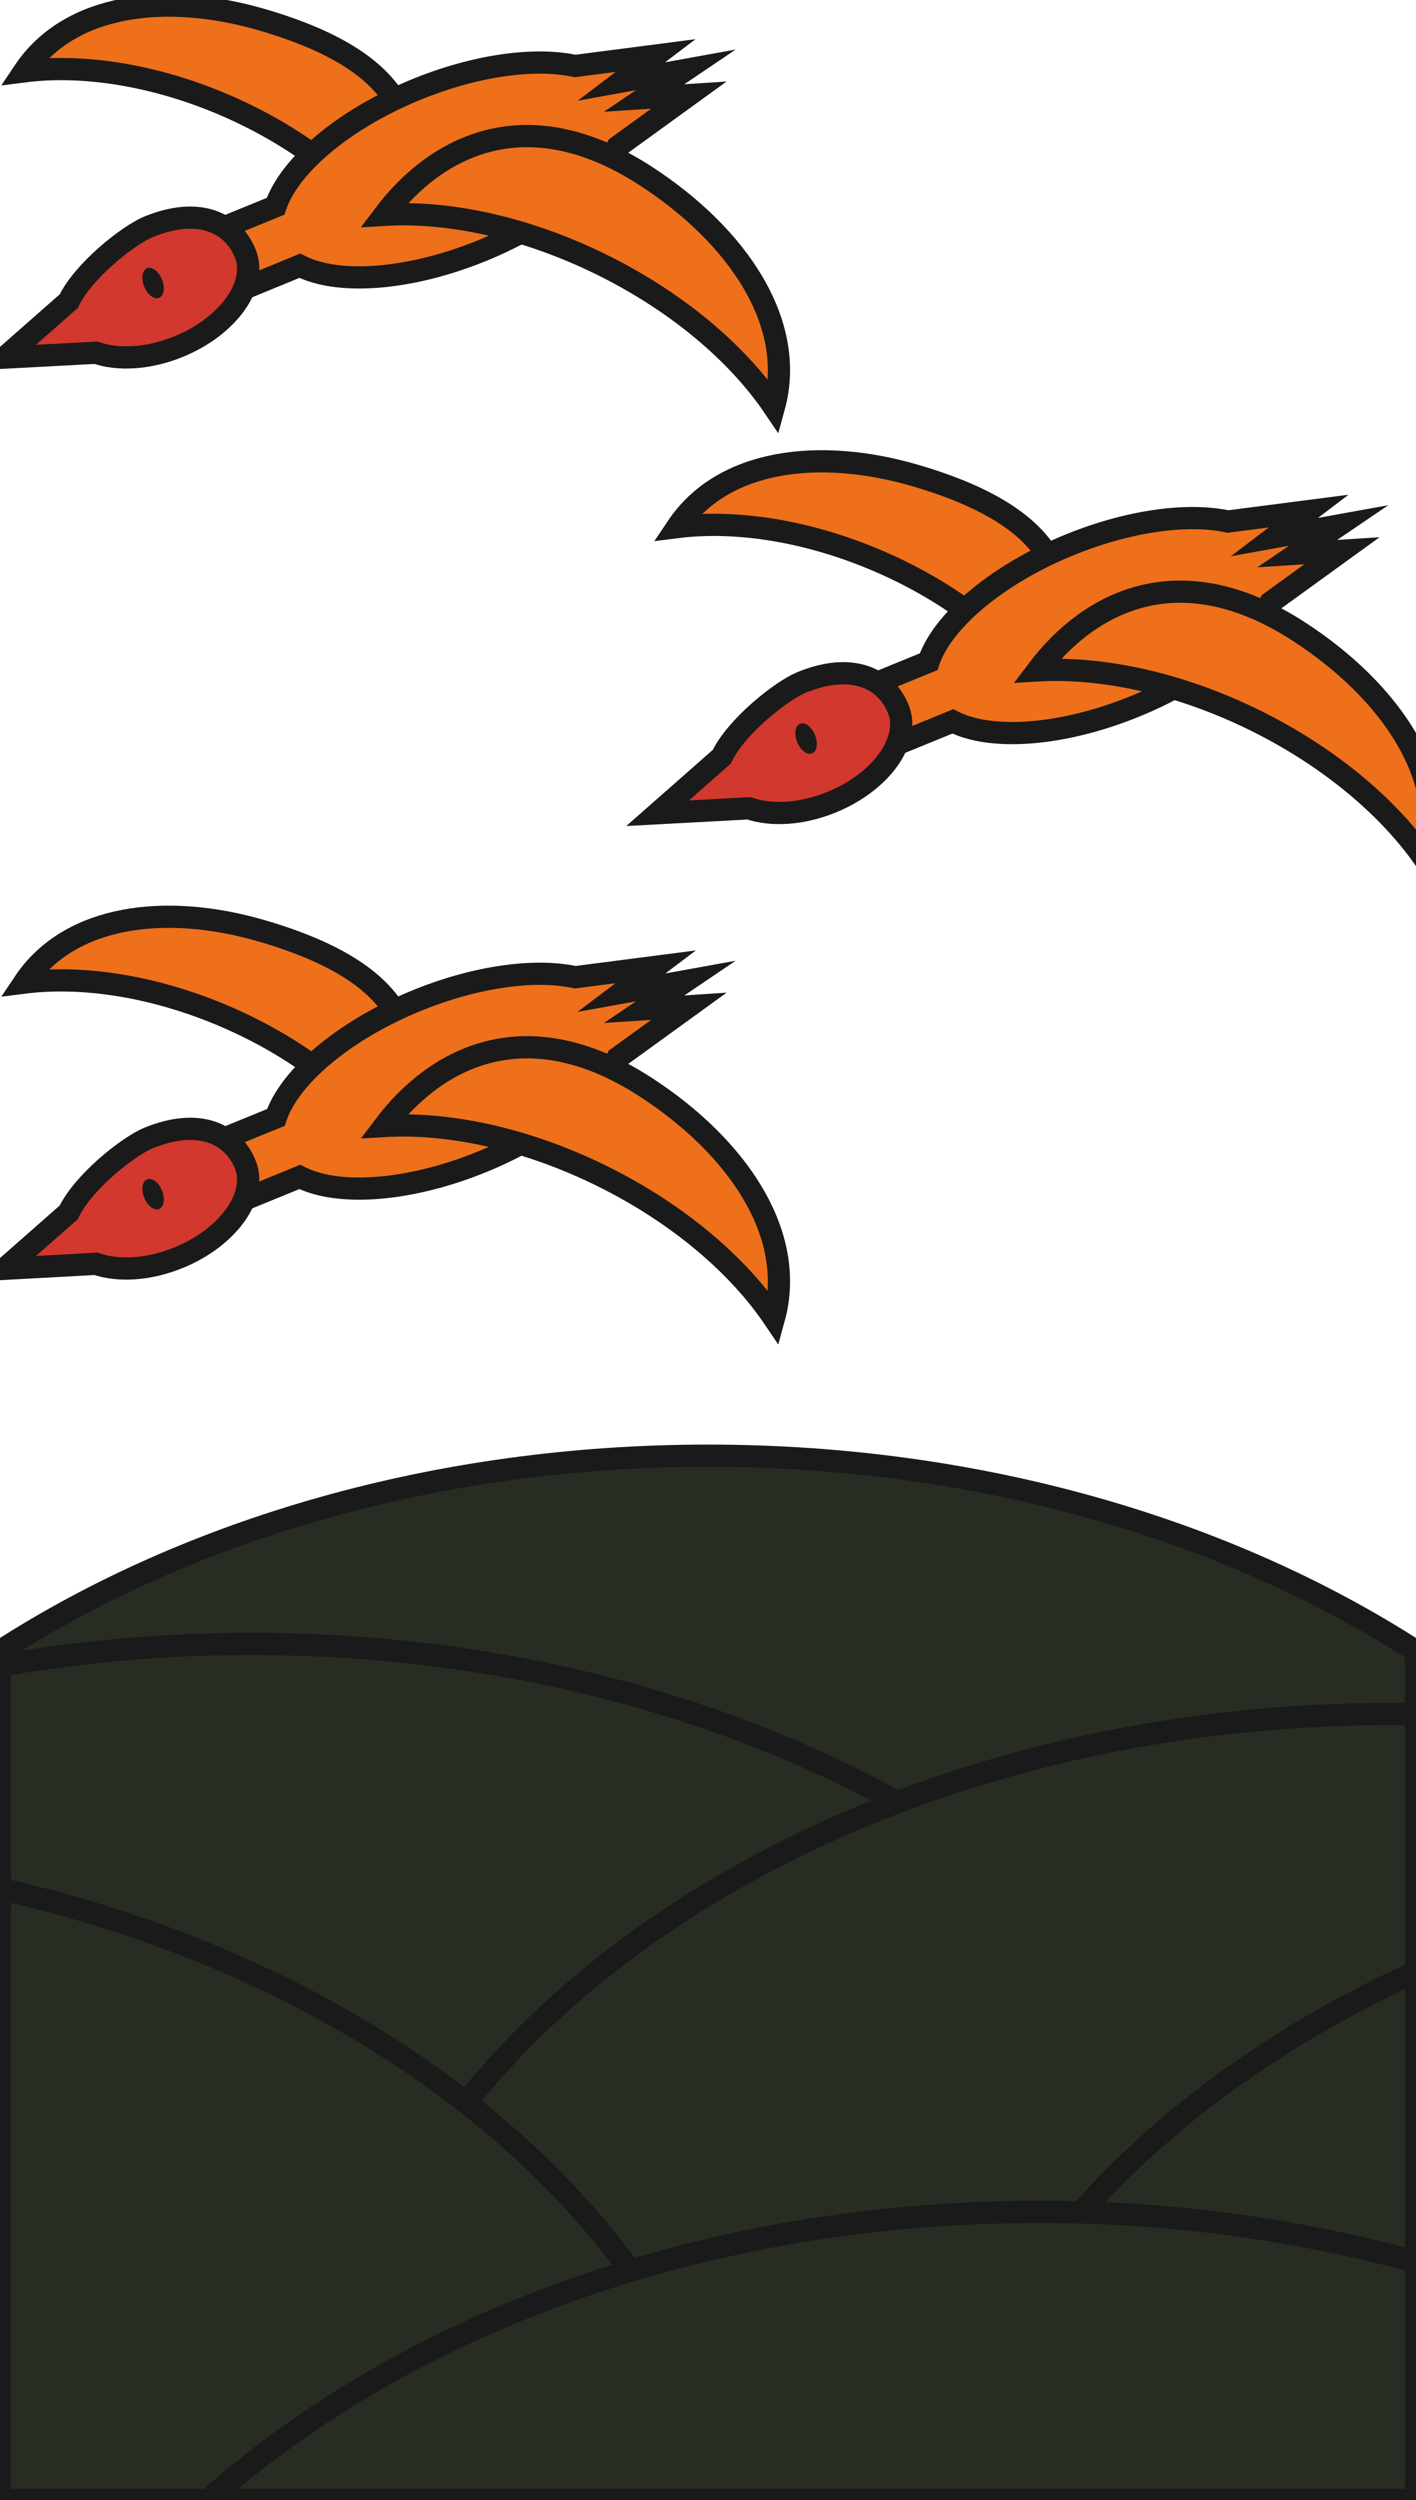 <svg id="svg86" version="1.1" viewBox="0 0 510 900" height="900" width="510" xmlns="http://www.w3.org/2000/svg">
  
  <defs id="defs36">
    <style id="style34">.a,.f{fill:#272D22;}.a,.b,.c,.e{stroke:#1a1a1a;}.a,.b,.c{stroke-miterlimit:10;stroke-width:8px;}.b{fill:#ee701b;}.c{fill:#d2382d;}.d{fill:#1a1a1a;}.e{fill:#EFEEE6;stroke-width:15px;}.e,.f{stroke-miterlimit:2;}.f{stroke:#272D22;stroke-width:12px;}</style>
  </defs>
  <title id="title38">81</title>
  <path id="path40" d="M510,594.44c-68-43.8-157.28-70.36-255-70.36S68,550.64,0,594.44V900H510Z" class="a"></path>
  <path id="path42" d="M90.6,591.85A523.44,523.44,0,0,0,0,599.67V900H475.48A211.15,211.15,0,0,0,477,874.76C477,718.51,304,591.85,90.6,591.85Z" class="a"></path>
  <path id="path44" d="M510,617.16c-2.9,0-5.8-.08-8.72-.08-213.4,0-386.39,126.67-386.39,282.92H510Z" class="a"></path>
  <path id="path46" d="M0,680V900H266.15C240.49,795.45,136.36,710.84,0,680Z" class="a"></path>
  <path id="path48" d="M510,900V709.89C418.85,751.35,353,819.81,333.32,900Z" class="a"></path>
  <path id="path50" d="M510,900V814.33a513,513,0,0,0-135.94-18c-120.5,0-228.11,40.39-299,103.68Z" class="a"></path>
  <path id="path52" d="M81.2,366c-25.61-11-51.44-14.9-72.53-12.24C25,329.34,59.77,325,94.46,335.18c54.71,16,61,42.29,45.46,75.08C127.36,393.11,106.8,377,81.2,366Z" class="b"></path>
  <path id="path54" d="M232,363.34,247,353.2l-23.19,4.19,12.36-9.32-29,3.75c-14.4-3.1-35.49-.39-57.08,8.42-26.42,10.79-45.91,27.59-50.73,42.07l-22.74,9.28a11.56,11.56,0,0,0-6.34,15.07h0A11.56,11.56,0,0,0,85.26,433L108,423.71c13.58,7,39.26,5.33,65.68-5.46,23.59-9.63,41.65-24.05,48.69-37.33l25.75-18.64Z" class="b"></path>
  <path id="path56" d="M53.55,409.68c-7.31,3-23.59,15.86-28.79,26.79L1.65,456.8,34.55,455c8,2.77,18.94,2.22,29.78-2.21,17.86-7.29,28.61-22.32,24-33.57S71.41,402.39,53.55,409.68Z" class="c"></path>
  <ellipse id="ellipse58" transform="translate(-158.4 52.72) rotate(-22.21)" ry="5.75" rx="3.45" cy="429.95" cx="55.12" class="d"></ellipse>
  <path id="path60" d="M216.76,423.36c27.38,13.5,49.05,32.09,62,51.25,8.3-30.13-13-61.69-46.21-83.23-42.78-27.74-75.31-10.94-94.16,14C161.44,404,189.37,409.85,216.76,423.36Z" class="b"></path>
  <path id="path62" d="M316.4,202c-25.61-11-51.44-14.89-72.53-12.24,16.35-24.39,51.1-28.72,85.79-18.56,54.71,16,61,42.3,45.46,75.09C362.56,229.09,342,213,316.4,202Z" class="b"></path>
  <path id="path64" d="M467.22,199.32l14.94-10.14L459,193.37,471.33,184l-29.05,3.76c-14.4-3.1-35.49-.39-57.08,8.42-26.42,10.79-45.91,27.59-50.73,42.06l-22.74,9.29a11.56,11.56,0,0,0-6.34,15.07h0A11.56,11.56,0,0,0,320.46,269l22.74-9.29c13.58,7,39.26,5.34,65.68-5.45,23.59-9.63,41.65-24,48.69-37.33l25.75-18.64Z" class="b"></path>
  <path id="path66" d="M288.75,245.66c-7.31,3-23.59,15.86-28.79,26.79l-23.11,20.33,32.9-1.77c8,2.76,18.94,2.22,29.78-2.21,17.86-7.29,28.61-22.32,24-33.58S306.61,238.37,288.75,245.66Z" class="c"></path>
  <ellipse id="ellipse68" transform="translate(-78.97 129.44) rotate(-22.21)" ry="5.75" rx="3.45" cy="265.93" cx="290.32" class="d"></ellipse>
  <path id="path70" d="M452,259.33c27.38,13.51,49.05,32.1,62,51.26,8.3-30.14-13-61.69-46.21-83.23-42.78-27.74-75.31-10.94-94.16,14C396.64,240,424.57,245.82,452,259.33Z" class="b"></path>
  <path id="path72" d="M81.2,37.93C55.59,26.9,29.76,23,8.67,25.69,25,1.29,59.77-3,94.46,7.13c54.71,16,61,42.3,45.46,75.09C127.36,65.07,106.8,49,81.2,37.93Z" class="b"></path>
  <path id="path74" d="M232,35.29,247,25.15l-23.19,4.2L236.13,20l-29,3.76c-14.4-3.1-35.49-.39-57.08,8.42C123.58,43,104.09,59.79,99.27,74.26L76.53,83.55a11.55,11.55,0,0,0-6.34,15.06h0A11.57,11.57,0,0,0,85.26,105L108,95.66c13.58,7,39.26,5.33,65.68-5.45,23.59-9.63,41.65-24,48.69-37.33l25.75-18.64Z" class="b"></path>
  <path id="path76" d="M53.55,81.64c-7.31,3-23.59,15.86-28.79,26.79L1.65,128.75,34.55,127c8,2.76,18.94,2.21,29.78-2.21,17.86-7.29,28.61-22.32,24-33.58S71.41,74.35,53.55,81.64Z" class="c"></path>
  <ellipse id="ellipse78" transform="translate(-34.42 28.39) rotate(-22.21)" ry="5.75" rx="3.45" cy="101.9" cx="55.12" class="d"></ellipse>
  <path id="path80" d="M216.76,95.31c27.38,13.51,49.05,32.1,62,51.25,8.3-30.13-13-61.69-46.21-83.22-42.78-27.75-75.31-10.94-94.16,14C161.44,75.92,189.37,81.8,216.76,95.31Z" class="b"></path>
</svg>
